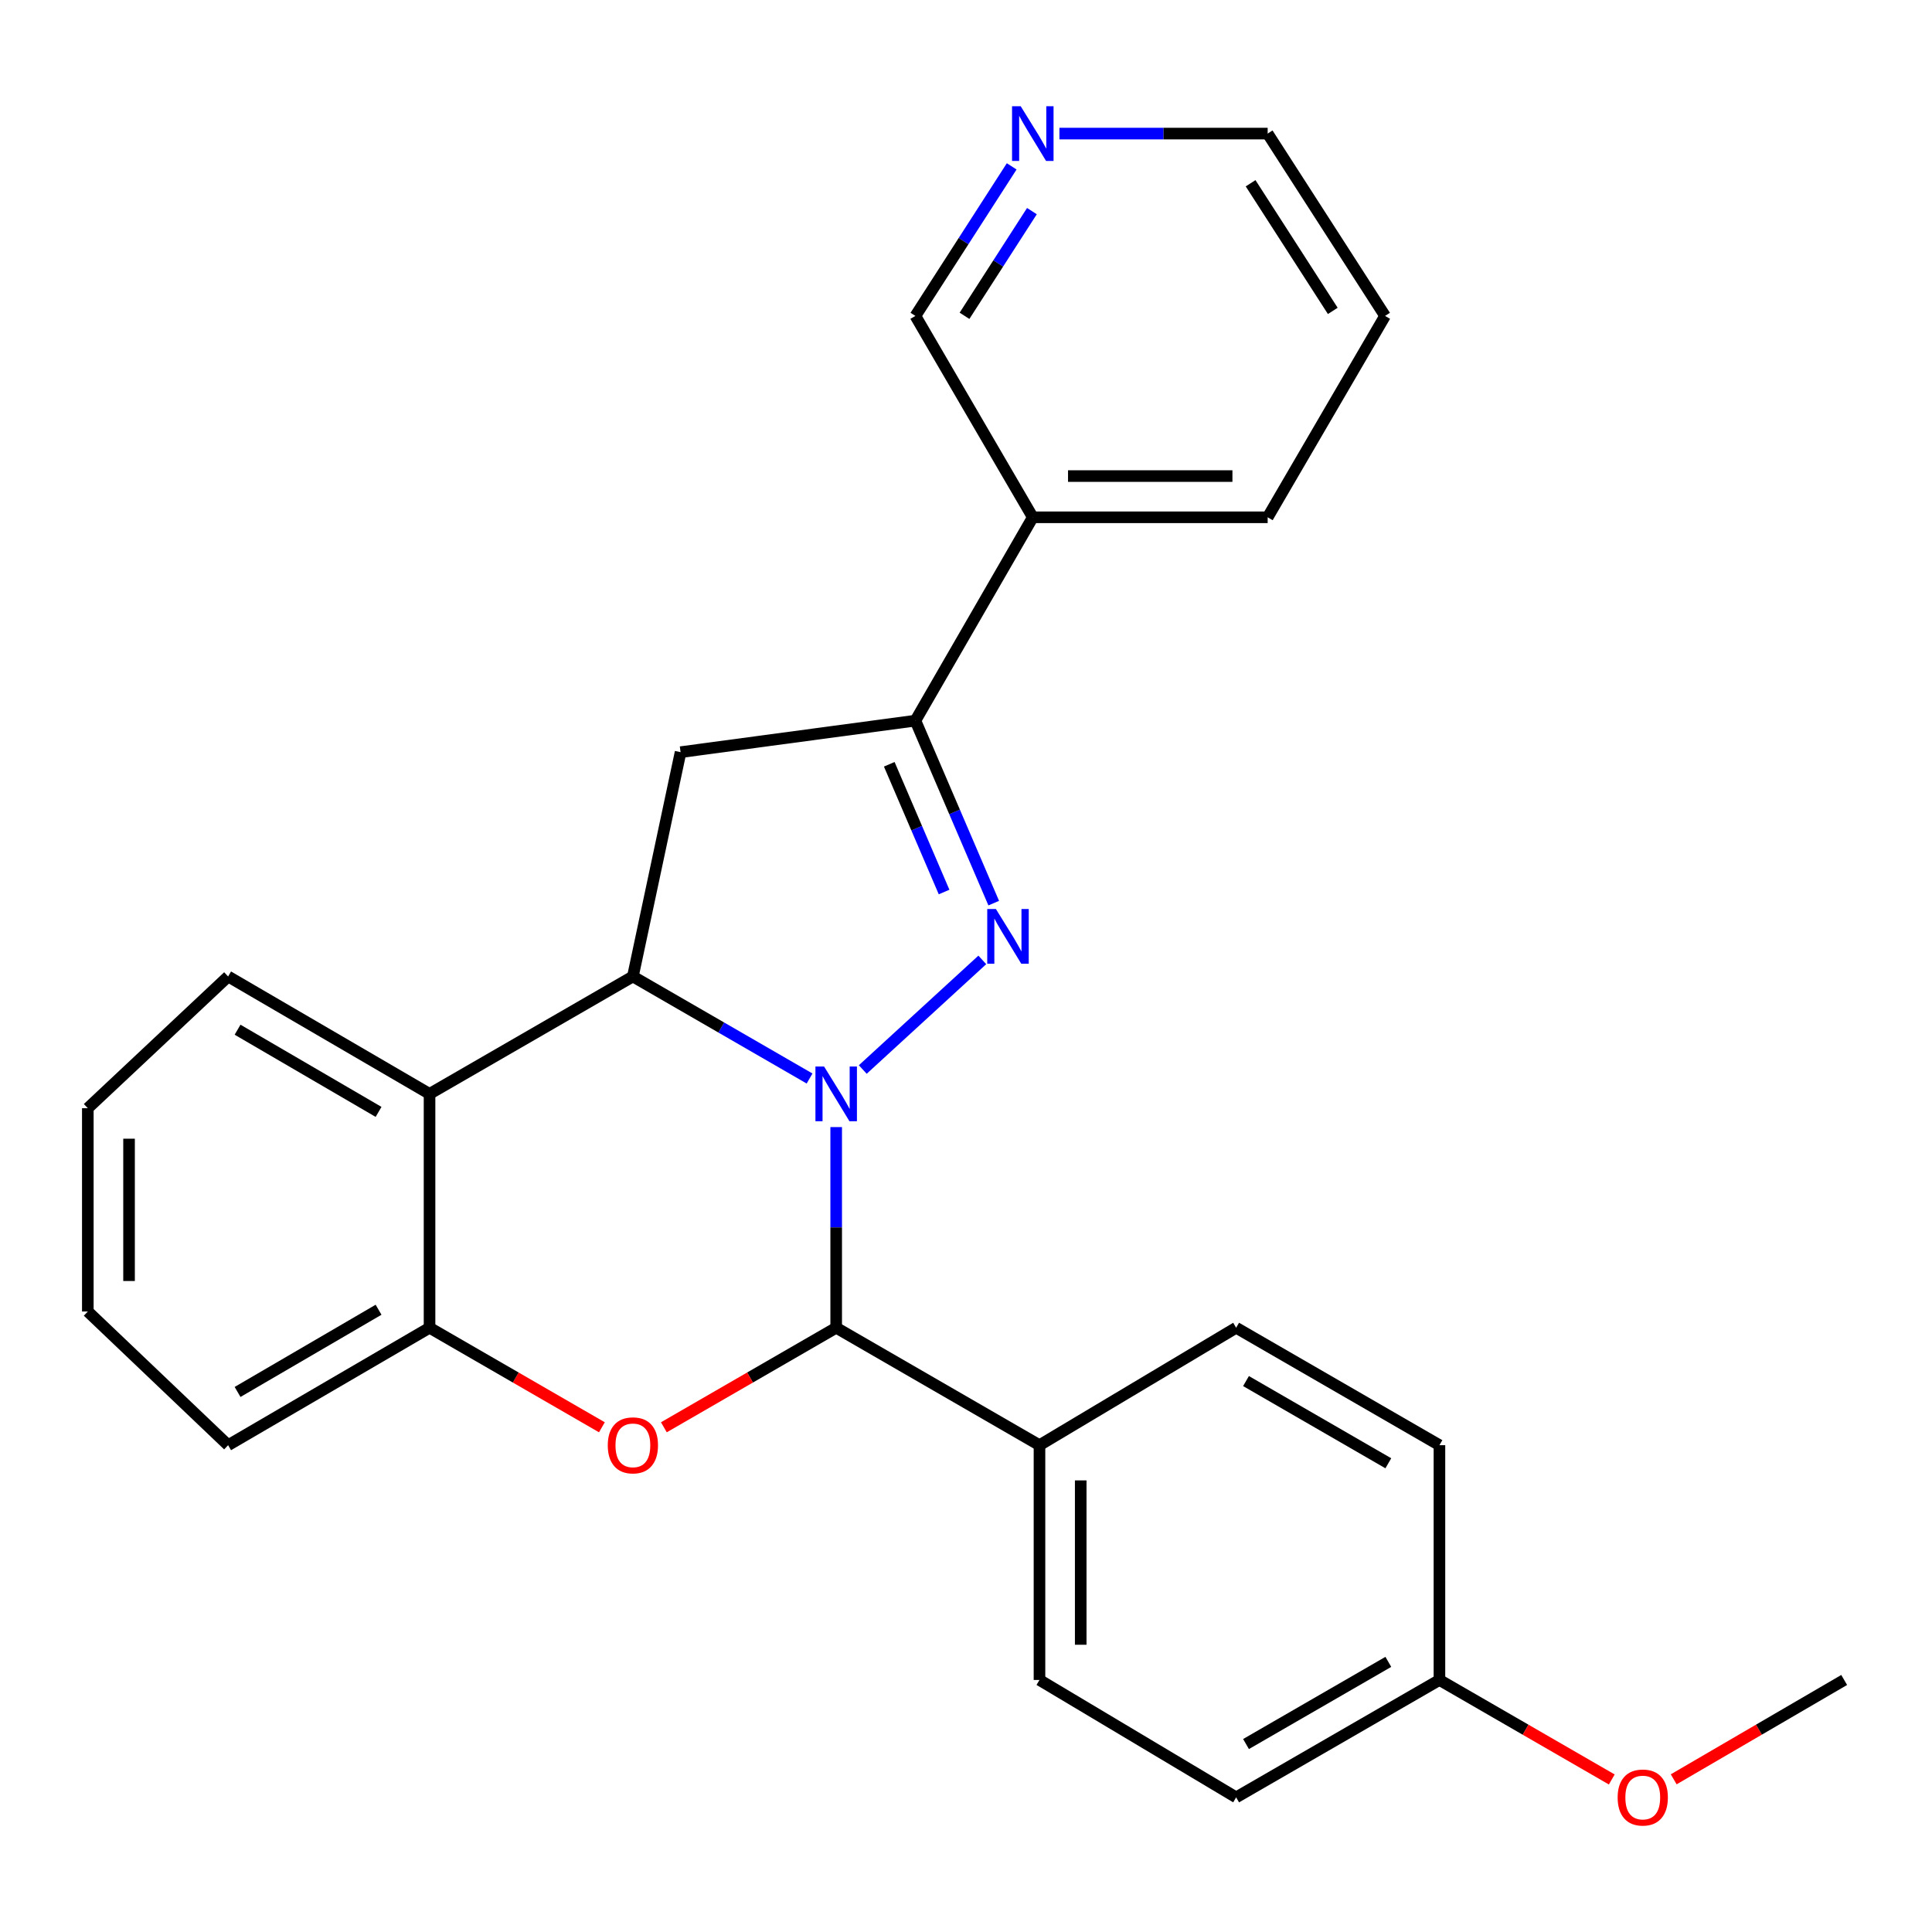 <?xml version='1.0' encoding='iso-8859-1'?>
<svg version='1.1' baseProfile='full'
              xmlns='http://www.w3.org/2000/svg'
                      xmlns:rdkit='http://www.rdkit.org/xml'
                      xmlns:xlink='http://www.w3.org/1999/xlink'
                  xml:space='preserve'
width='1000px' height='1000px' viewBox='0 0 1000 1000'>
<!-- END OF HEADER -->
<rect style='opacity:1.0;fill:#FFFFFF;stroke:none' width='1000' height='1000' x='0' y='0'> </rect>
<path class='bond-0' d='M 446.565,553.582 L 508.443,496.843' style='fill:none;fill-rule:evenodd;stroke:#0000FF;stroke-width:6px;stroke-linecap:butt;stroke-linejoin:miter;stroke-opacity:1' />
<path class='bond-1' d='M 419.031,558.237 L 373.306,531.828' style='fill:none;fill-rule:evenodd;stroke:#0000FF;stroke-width:6px;stroke-linecap:butt;stroke-linejoin:miter;stroke-opacity:1' />
<path class='bond-1' d='M 373.306,531.828 L 327.582,505.418' style='fill:none;fill-rule:evenodd;stroke:#000000;stroke-width:6px;stroke-linecap:butt;stroke-linejoin:miter;stroke-opacity:1' />
<path class='bond-2' d='M 432.809,583.381 L 432.809,635.31' style='fill:none;fill-rule:evenodd;stroke:#0000FF;stroke-width:6px;stroke-linecap:butt;stroke-linejoin:miter;stroke-opacity:1' />
<path class='bond-2' d='M 432.809,635.31 L 432.809,687.239' style='fill:none;fill-rule:evenodd;stroke:#000000;stroke-width:6px;stroke-linecap:butt;stroke-linejoin:miter;stroke-opacity:1' />
<path class='bond-4' d='M 514.351,467.46 L 494.08,420.232' style='fill:none;fill-rule:evenodd;stroke:#0000FF;stroke-width:6px;stroke-linecap:butt;stroke-linejoin:miter;stroke-opacity:1' />
<path class='bond-4' d='M 494.08,420.232 L 473.809,373.004' style='fill:none;fill-rule:evenodd;stroke:#000000;stroke-width:6px;stroke-linecap:butt;stroke-linejoin:miter;stroke-opacity:1' />
<path class='bond-4' d='M 488.658,461.709 L 474.469,428.65' style='fill:none;fill-rule:evenodd;stroke:#0000FF;stroke-width:6px;stroke-linecap:butt;stroke-linejoin:miter;stroke-opacity:1' />
<path class='bond-4' d='M 474.469,428.65 L 460.279,395.59' style='fill:none;fill-rule:evenodd;stroke:#000000;stroke-width:6px;stroke-linecap:butt;stroke-linejoin:miter;stroke-opacity:1' />
<path class='bond-5' d='M 327.582,505.418 L 352.267,389.319' style='fill:none;fill-rule:evenodd;stroke:#000000;stroke-width:6px;stroke-linecap:butt;stroke-linejoin:miter;stroke-opacity:1' />
<path class='bond-6' d='M 327.582,505.418 L 222.331,566.195' style='fill:none;fill-rule:evenodd;stroke:#000000;stroke-width:6px;stroke-linecap:butt;stroke-linejoin:miter;stroke-opacity:1' />
<path class='bond-3' d='M 432.809,687.239 L 388.214,713.001' style='fill:none;fill-rule:evenodd;stroke:#000000;stroke-width:6px;stroke-linecap:butt;stroke-linejoin:miter;stroke-opacity:1' />
<path class='bond-3' d='M 388.214,713.001 L 343.62,738.763' style='fill:none;fill-rule:evenodd;stroke:#FF0000;stroke-width:6px;stroke-linecap:butt;stroke-linejoin:miter;stroke-opacity:1' />
<path class='bond-8' d='M 432.809,687.239 L 538.036,748.028' style='fill:none;fill-rule:evenodd;stroke:#000000;stroke-width:6px;stroke-linecap:butt;stroke-linejoin:miter;stroke-opacity:1' />
<path class='bond-7' d='M 311.543,738.764 L 266.937,713.002' style='fill:none;fill-rule:evenodd;stroke:#FF0000;stroke-width:6px;stroke-linecap:butt;stroke-linejoin:miter;stroke-opacity:1' />
<path class='bond-7' d='M 266.937,713.002 L 222.331,687.239' style='fill:none;fill-rule:evenodd;stroke:#000000;stroke-width:6px;stroke-linecap:butt;stroke-linejoin:miter;stroke-opacity:1' />
<path class='bond-9' d='M 473.809,373.004 L 534.574,267.753' style='fill:none;fill-rule:evenodd;stroke:#000000;stroke-width:6px;stroke-linecap:butt;stroke-linejoin:miter;stroke-opacity:1' />
<path class='bond-26' d='M 473.809,373.004 L 352.267,389.319' style='fill:none;fill-rule:evenodd;stroke:#000000;stroke-width:6px;stroke-linecap:butt;stroke-linejoin:miter;stroke-opacity:1' />
<path class='bond-17' d='M 222.331,566.195 L 118.076,505.418' style='fill:none;fill-rule:evenodd;stroke:#000000;stroke-width:6px;stroke-linecap:butt;stroke-linejoin:miter;stroke-opacity:1' />
<path class='bond-17' d='M 195.944,575.516 L 122.966,532.973' style='fill:none;fill-rule:evenodd;stroke:#000000;stroke-width:6px;stroke-linecap:butt;stroke-linejoin:miter;stroke-opacity:1' />
<path class='bond-27' d='M 222.331,566.195 L 222.331,687.239' style='fill:none;fill-rule:evenodd;stroke:#000000;stroke-width:6px;stroke-linecap:butt;stroke-linejoin:miter;stroke-opacity:1' />
<path class='bond-18' d='M 222.331,687.239 L 118.076,748.028' style='fill:none;fill-rule:evenodd;stroke:#000000;stroke-width:6px;stroke-linecap:butt;stroke-linejoin:miter;stroke-opacity:1' />
<path class='bond-18' d='M 195.943,677.921 L 122.964,720.473' style='fill:none;fill-rule:evenodd;stroke:#000000;stroke-width:6px;stroke-linecap:butt;stroke-linejoin:miter;stroke-opacity:1' />
<path class='bond-11' d='M 538.036,748.028 L 538.036,869.546' style='fill:none;fill-rule:evenodd;stroke:#000000;stroke-width:6px;stroke-linecap:butt;stroke-linejoin:miter;stroke-opacity:1' />
<path class='bond-11' d='M 559.378,766.255 L 559.378,851.318' style='fill:none;fill-rule:evenodd;stroke:#000000;stroke-width:6px;stroke-linecap:butt;stroke-linejoin:miter;stroke-opacity:1' />
<path class='bond-12' d='M 538.036,748.028 L 639.825,687.239' style='fill:none;fill-rule:evenodd;stroke:#000000;stroke-width:6px;stroke-linecap:butt;stroke-linejoin:miter;stroke-opacity:1' />
<path class='bond-16' d='M 534.574,267.753 L 473.809,163.522' style='fill:none;fill-rule:evenodd;stroke:#000000;stroke-width:6px;stroke-linecap:butt;stroke-linejoin:miter;stroke-opacity:1' />
<path class='bond-20' d='M 534.574,267.753 L 656.139,267.753' style='fill:none;fill-rule:evenodd;stroke:#000000;stroke-width:6px;stroke-linecap:butt;stroke-linejoin:miter;stroke-opacity:1' />
<path class='bond-20' d='M 552.809,246.412 L 637.904,246.412' style='fill:none;fill-rule:evenodd;stroke:#000000;stroke-width:6px;stroke-linecap:butt;stroke-linejoin:miter;stroke-opacity:1' />
<path class='bond-10' d='M 523.65,86.11 L 498.73,124.816' style='fill:none;fill-rule:evenodd;stroke:#0000FF;stroke-width:6px;stroke-linecap:butt;stroke-linejoin:miter;stroke-opacity:1' />
<path class='bond-10' d='M 498.73,124.816 L 473.809,163.522' style='fill:none;fill-rule:evenodd;stroke:#000000;stroke-width:6px;stroke-linecap:butt;stroke-linejoin:miter;stroke-opacity:1' />
<path class='bond-10' d='M 534.118,109.275 L 516.674,136.37' style='fill:none;fill-rule:evenodd;stroke:#0000FF;stroke-width:6px;stroke-linecap:butt;stroke-linejoin:miter;stroke-opacity:1' />
<path class='bond-10' d='M 516.674,136.37 L 499.229,163.464' style='fill:none;fill-rule:evenodd;stroke:#000000;stroke-width:6px;stroke-linecap:butt;stroke-linejoin:miter;stroke-opacity:1' />
<path class='bond-30' d='M 548.353,69.144 L 602.246,69.144' style='fill:none;fill-rule:evenodd;stroke:#0000FF;stroke-width:6px;stroke-linecap:butt;stroke-linejoin:miter;stroke-opacity:1' />
<path class='bond-30' d='M 602.246,69.144 L 656.139,69.144' style='fill:none;fill-rule:evenodd;stroke:#000000;stroke-width:6px;stroke-linecap:butt;stroke-linejoin:miter;stroke-opacity:1' />
<path class='bond-15' d='M 538.036,869.546 L 639.825,930.311' style='fill:none;fill-rule:evenodd;stroke:#000000;stroke-width:6px;stroke-linecap:butt;stroke-linejoin:miter;stroke-opacity:1' />
<path class='bond-14' d='M 639.825,687.239 L 745.052,748.028' style='fill:none;fill-rule:evenodd;stroke:#000000;stroke-width:6px;stroke-linecap:butt;stroke-linejoin:miter;stroke-opacity:1' />
<path class='bond-14' d='M 644.933,714.837 L 718.592,757.389' style='fill:none;fill-rule:evenodd;stroke:#000000;stroke-width:6px;stroke-linecap:butt;stroke-linejoin:miter;stroke-opacity:1' />
<path class='bond-13' d='M 745.052,869.546 L 745.052,748.028' style='fill:none;fill-rule:evenodd;stroke:#000000;stroke-width:6px;stroke-linecap:butt;stroke-linejoin:miter;stroke-opacity:1' />
<path class='bond-19' d='M 745.052,869.546 L 789.652,895.298' style='fill:none;fill-rule:evenodd;stroke:#000000;stroke-width:6px;stroke-linecap:butt;stroke-linejoin:miter;stroke-opacity:1' />
<path class='bond-19' d='M 789.652,895.298 L 834.253,921.05' style='fill:none;fill-rule:evenodd;stroke:#FF0000;stroke-width:6px;stroke-linecap:butt;stroke-linejoin:miter;stroke-opacity:1' />
<path class='bond-28' d='M 745.052,869.546 L 639.825,930.311' style='fill:none;fill-rule:evenodd;stroke:#000000;stroke-width:6px;stroke-linecap:butt;stroke-linejoin:miter;stroke-opacity:1' />
<path class='bond-28' d='M 718.595,860.179 L 644.936,902.714' style='fill:none;fill-rule:evenodd;stroke:#000000;stroke-width:6px;stroke-linecap:butt;stroke-linejoin:miter;stroke-opacity:1' />
<path class='bond-24' d='M 118.076,505.418 L 45.455,573.606' style='fill:none;fill-rule:evenodd;stroke:#000000;stroke-width:6px;stroke-linecap:butt;stroke-linejoin:miter;stroke-opacity:1' />
<path class='bond-25' d='M 118.076,748.028 L 45.455,678.833' style='fill:none;fill-rule:evenodd;stroke:#000000;stroke-width:6px;stroke-linecap:butt;stroke-linejoin:miter;stroke-opacity:1' />
<path class='bond-22' d='M 866.307,920.975 L 910.426,895.26' style='fill:none;fill-rule:evenodd;stroke:#FF0000;stroke-width:6px;stroke-linecap:butt;stroke-linejoin:miter;stroke-opacity:1' />
<path class='bond-22' d='M 910.426,895.26 L 954.545,869.546' style='fill:none;fill-rule:evenodd;stroke:#000000;stroke-width:6px;stroke-linecap:butt;stroke-linejoin:miter;stroke-opacity:1' />
<path class='bond-23' d='M 656.139,267.753 L 716.904,163.522' style='fill:none;fill-rule:evenodd;stroke:#000000;stroke-width:6px;stroke-linecap:butt;stroke-linejoin:miter;stroke-opacity:1' />
<path class='bond-21' d='M 656.139,69.144 L 716.904,163.522' style='fill:none;fill-rule:evenodd;stroke:#000000;stroke-width:6px;stroke-linecap:butt;stroke-linejoin:miter;stroke-opacity:1' />
<path class='bond-21' d='M 647.31,94.854 L 689.845,160.919' style='fill:none;fill-rule:evenodd;stroke:#000000;stroke-width:6px;stroke-linecap:butt;stroke-linejoin:miter;stroke-opacity:1' />
<path class='bond-29' d='M 45.455,573.606 L 45.455,678.833' style='fill:none;fill-rule:evenodd;stroke:#000000;stroke-width:6px;stroke-linecap:butt;stroke-linejoin:miter;stroke-opacity:1' />
<path class='bond-29' d='M 66.796,589.39 L 66.796,663.049' style='fill:none;fill-rule:evenodd;stroke:#000000;stroke-width:6px;stroke-linecap:butt;stroke-linejoin:miter;stroke-opacity:1' />
<path  class='atom-0' d='M 426.549 552.035
L 435.829 567.035
Q 436.749 568.515, 438.229 571.195
Q 439.709 573.875, 439.789 574.035
L 439.789 552.035
L 443.549 552.035
L 443.549 580.355
L 439.669 580.355
L 429.709 563.955
Q 428.549 562.035, 427.309 559.835
Q 426.109 557.635, 425.749 556.955
L 425.749 580.355
L 422.069 580.355
L 422.069 552.035
L 426.549 552.035
' fill='#0000FF'/>
<path  class='atom-1' d='M 515.473 470.498
L 524.753 485.498
Q 525.673 486.978, 527.153 489.658
Q 528.633 492.338, 528.713 492.498
L 528.713 470.498
L 532.473 470.498
L 532.473 498.818
L 528.593 498.818
L 518.633 482.418
Q 517.473 480.498, 516.233 478.298
Q 515.033 476.098, 514.673 475.418
L 514.673 498.818
L 510.993 498.818
L 510.993 470.498
L 515.473 470.498
' fill='#0000FF'/>
<path  class='atom-4' d='M 314.582 748.108
Q 314.582 741.308, 317.942 737.508
Q 321.302 733.708, 327.582 733.708
Q 333.862 733.708, 337.222 737.508
Q 340.582 741.308, 340.582 748.108
Q 340.582 754.988, 337.182 758.908
Q 333.782 762.788, 327.582 762.788
Q 321.342 762.788, 317.942 758.908
Q 314.582 755.028, 314.582 748.108
M 327.582 759.588
Q 331.902 759.588, 334.222 756.708
Q 336.582 753.788, 336.582 748.108
Q 336.582 742.548, 334.222 739.748
Q 331.902 736.908, 327.582 736.908
Q 323.262 736.908, 320.902 739.708
Q 318.582 742.508, 318.582 748.108
Q 318.582 753.828, 320.902 756.708
Q 323.262 759.588, 327.582 759.588
' fill='#FF0000'/>
<path  class='atom-11' d='M 528.314 54.984
L 537.594 69.984
Q 538.514 71.464, 539.994 74.144
Q 541.474 76.824, 541.554 76.984
L 541.554 54.984
L 545.314 54.984
L 545.314 83.304
L 541.434 83.304
L 531.474 66.904
Q 530.314 64.984, 529.074 62.784
Q 527.874 60.584, 527.514 59.904
L 527.514 83.304
L 523.834 83.304
L 523.834 54.984
L 528.314 54.984
' fill='#0000FF'/>
<path  class='atom-20' d='M 837.291 930.391
Q 837.291 923.591, 840.651 919.791
Q 844.011 915.991, 850.291 915.991
Q 856.571 915.991, 859.931 919.791
Q 863.291 923.591, 863.291 930.391
Q 863.291 937.271, 859.891 941.191
Q 856.491 945.071, 850.291 945.071
Q 844.051 945.071, 840.651 941.191
Q 837.291 937.311, 837.291 930.391
M 850.291 941.871
Q 854.611 941.871, 856.931 938.991
Q 859.291 936.071, 859.291 930.391
Q 859.291 924.831, 856.931 922.031
Q 854.611 919.191, 850.291 919.191
Q 845.971 919.191, 843.611 921.991
Q 841.291 924.791, 841.291 930.391
Q 841.291 936.111, 843.611 938.991
Q 845.971 941.871, 850.291 941.871
' fill='#FF0000'/>
</svg>

